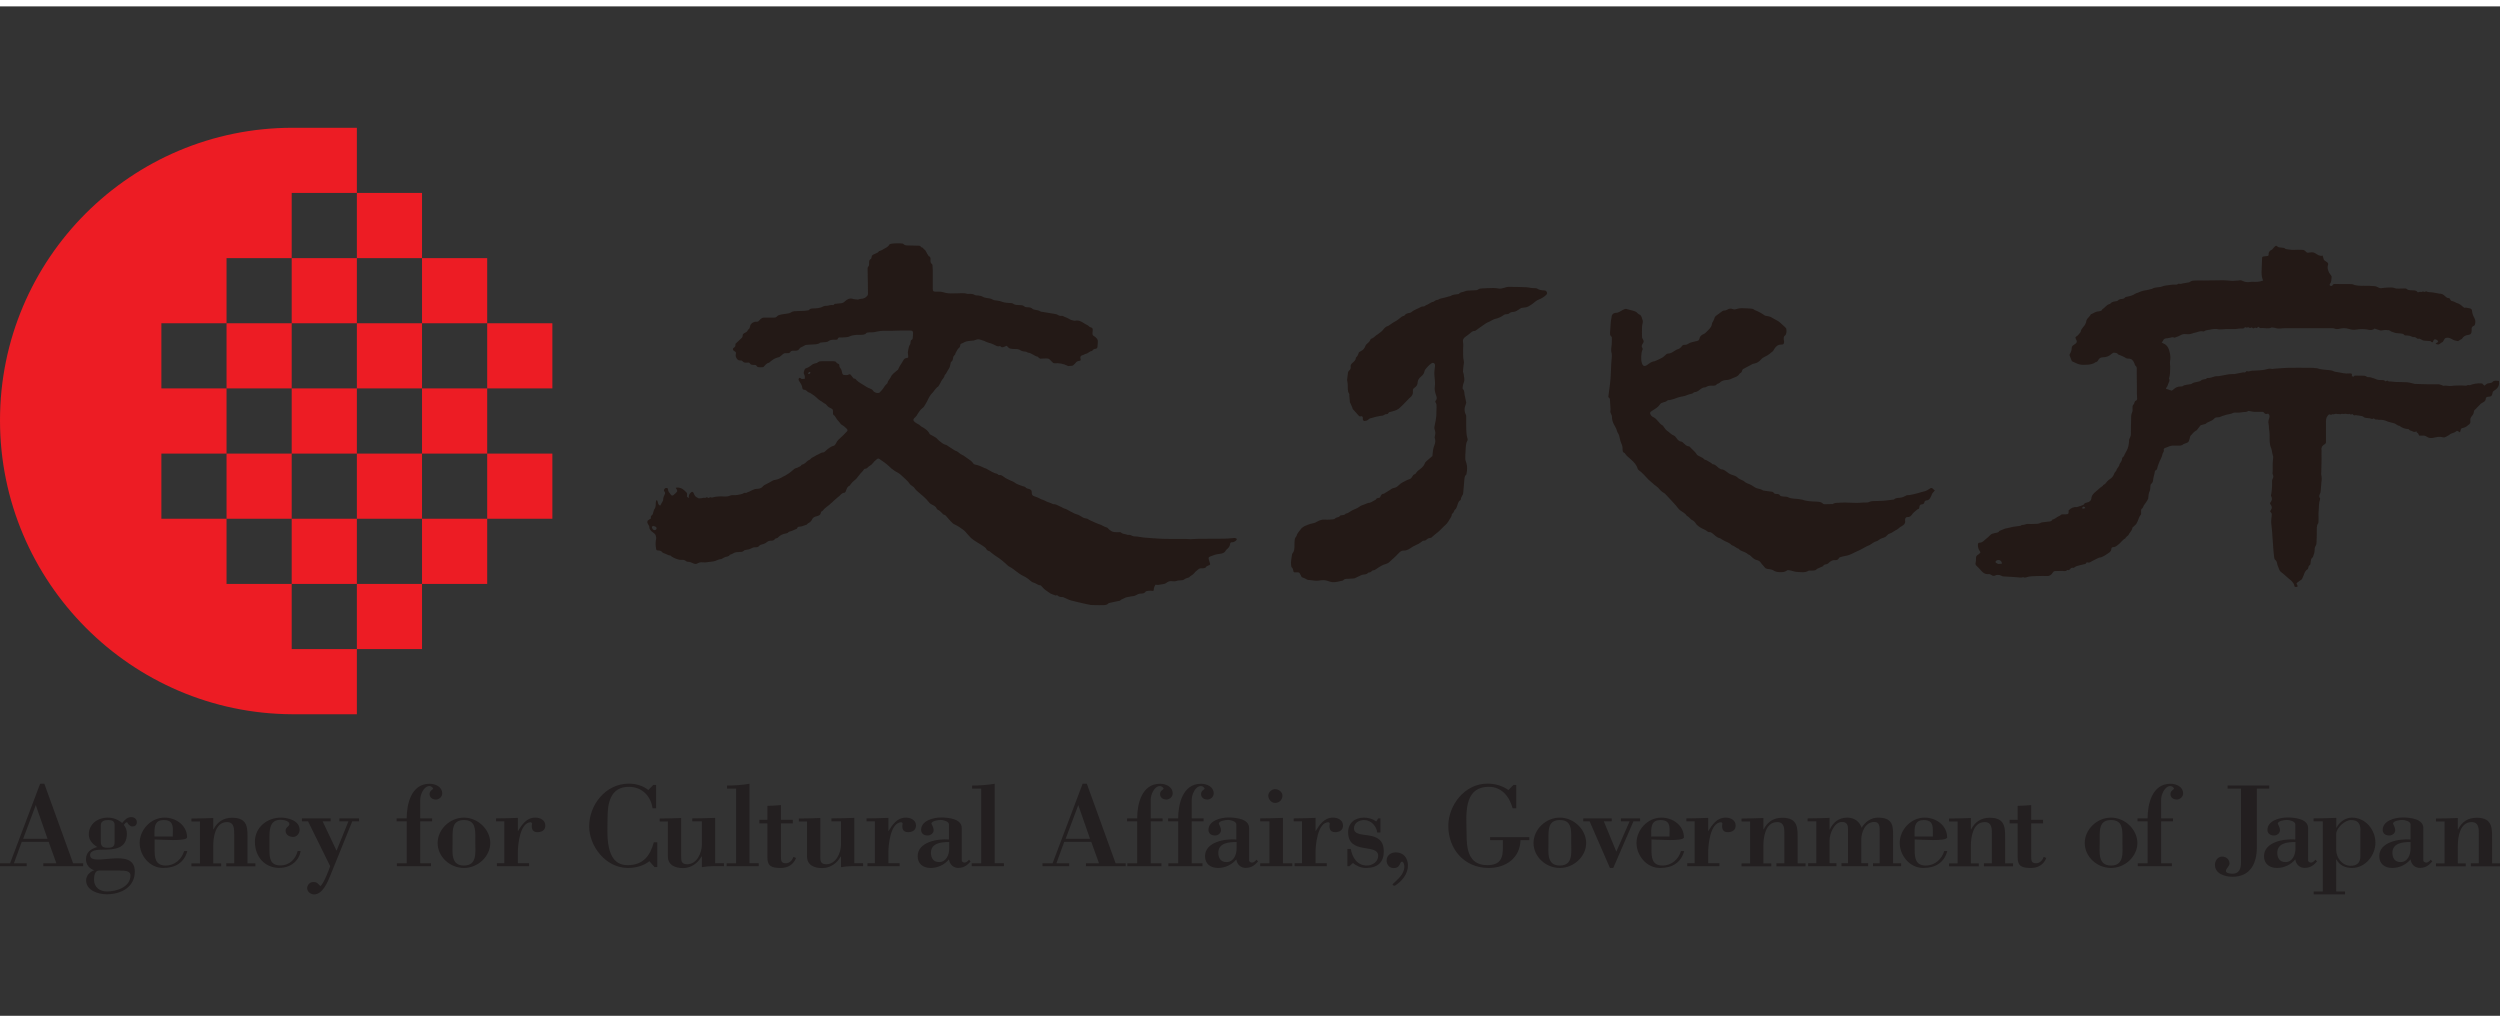 <?xml version="1.0" encoding="UTF-8"?><svg id="_シンボルマーク" xmlns="http://www.w3.org/2000/svg" viewBox="0 0 195.66 80"><rect x="0" y="0" width="195.66" height="80" fill="#333333" stroke="none"/><defs><style>.cls-1{fill:#231f20;}.cls-2{fill:none;stroke:#fff;stroke-miterlimit:10;}.cls-3{fill:#ed1c24;}.cls-4{fill:#231916;}</style></defs><path class="cls-3" d="M22.83,45.7h5.1v-5.1h5.1v5.1h5.1v-5.1h-5.1v-5.1h-5.1v5.1h-5.1v5.1h-5.1v-5.1h5.1v-5.1h5.1v-5.1h5.1v-5.1h5.1v5.1h-5.1v5.1h5.1v5.1h5.1v-5.1h-5.1v-5.1h5.1v-5.1h-5.1v-5.1h-5.1v5.1h-5.1v5.1h-5.1v-5.1h-5.1v5.1h5.1v5.1h-5.1v5.1h-5.1v-5.1h5.1v-5.1h-5.1v-5.1h5.1v-5.1h5.1v5.1h5.1v-5.1h-5.1v-5.1h5.1v5.1h5.1v-5.1h-5.1v-5.1h-5.03C10.25,10,0,20.25,0,32.9s10.28,22.96,22.9,23h5.03v-5.1h5.1v-5.1h-5.1v5.1h-5.1"/><path class="cls-4" d="M94.64,44.23c-.12.05-.23.08-.29.19-.03.04-.13.05-.2.06-.06,0-.12-.01-.18,0-.06,0-.12.03-.16.06-.12.1-.26.2-.35.32-.1.14-.26.18-.37.3-.02.03-.06.05-.09.05-.13.03-.25.08-.35.16-.06.04-.16.04-.24.05-.1.01-.21,0-.3.04-.11.04-.22.05-.34.03-.19-.04-.35.02-.49.13-.09.07-.18.09-.28.1-.13.02-.26.05-.39.06-.06,0-.12-.01-.18-.02-.06.11-.13.23-.13.38,0,.1-.04.12-.14.1-.1-.02-.46,0-.5.06-.1.16-.24.15-.4.16-.11,0-.24.05-.33.11-.15.11-.32.08-.48.12-.17.04-.34.05-.49.14-.09.06-.21.07-.29.17-.02.03-.1.03-.15.04-.23.05-.47.1-.7.15-.03,0-.06.02-.08.04-.08.1-.21.12-.33.13-.23.01-.47,0-.7,0-.11,0-.22,0-.33-.01-.13-.02-.27-.05-.4-.08-.38-.09-.76-.17-1.14-.27-.19-.05-.37-.15-.56-.23-.03-.01-.07-.04-.1-.04-.16,0-.31-.01-.43-.14-.01-.01-.05,0-.07,0-.02,0-.04.02-.05.02-.13-.05-.27-.09-.4-.15-.14-.08-.26-.19-.39-.27-.12-.08-.21-.19-.31-.29-.03-.03-.07-.09-.1-.09-.22,0-.36-.18-.56-.22-.09-.02-.17-.09-.24-.15-.17-.16-.35-.27-.56-.37-.17-.08-.33-.2-.48-.31-.2-.15-.39-.31-.61-.42-.1-.05-.18-.15-.27-.23-.15-.13-.3-.26-.46-.38-.12-.09-.25-.16-.37-.25-.12-.08-.23-.17-.34-.26-.04-.03-.08-.08-.13-.09-.11-.02-.17-.08-.22-.17-.05-.09-.15-.15-.23-.21-.17-.12-.36-.23-.54-.34-.15-.09-.29-.19-.42-.3-.09-.08-.16-.18-.25-.27-.11-.12-.21-.26-.34-.36-.23-.17-.46-.33-.73-.45-.11-.05-.19-.15-.28-.24-.09-.09-.17-.18-.25-.28-.08-.1-.15-.21-.3-.24-.03,0-.06-.04-.08-.07-.12-.11-.22-.24-.38-.31-.04-.02-.07-.05-.08-.09-.06-.14-.19-.22-.32-.28-.13-.06-.24-.14-.32-.25-.22-.29-.52-.51-.79-.75-.11-.1-.23-.19-.31-.33-.05-.08-.16-.13-.24-.2-.03-.03-.08-.04-.1-.08-.19-.3-.48-.5-.72-.74-.18-.18-.44-.25-.63-.42-.03-.03-.07-.04-.1-.07-.14-.13-.27-.26-.42-.38-.18-.14-.37-.26-.55-.39-.05-.03-.1-.03-.15,0-.16.12-.3.26-.42.42-.03.04-.07.06-.11.09-.05.04-.11.07-.16.11-.08.07-.14.17-.28.16-.03,0-.08.04-.09.07-.06.11-.16.19-.24.28-.08.09-.15.19-.23.29-.06.08-.12.16-.2.22-.16.12-.3.27-.41.43,0,.01-.01.02-.02.03-.21.08-.24.28-.31.45-.03.06-.06.1-.13.11-.18.01-.26.16-.37.25-.05.04-.11.08-.16.13-.08.06-.15.13-.23.2-.07.06-.13.12-.19.18-.01.01-.03.02-.04.03-.2.22-.48.34-.65.58-.02.03-.05.05-.08.06-.06.03-.09.07-.1.14-.02.15-.14.21-.27.25-.07.02-.14.03-.2.06-.09.04-.17.1-.21.2-.03.08-.09.15-.16.21-.08.06-.19.1-.25.19-.01.02-.05.02-.08.03-.1.04-.2.08-.3.11-.06.02-.13.02-.2.03-.08,0-.15.02-.17.1-.03.1-.14.09-.2.13-.11.06-.23.1-.35.14-.04.02-.11.02-.13.05-.08.1-.19.11-.3.13-.17.04-.34.11-.47.24-.05.06-.1.11-.19.12-.05,0-.1.04-.13.08-.07.09-.17.11-.27.11-.15-.01-.26.03-.37.13-.1.09-.25.13-.39.17-.07.02-.13.03-.18.1-.06.08-.15.12-.27.11-.13-.01-.25.03-.38.1-.12.07-.27.09-.41.11-.08.01-.13.03-.18.09-.03.03-.09.06-.14.06-.09.01-.19.02-.29.02-.14,0-.27.03-.39.11-.05.03-.1.05-.15.07-.03.01-.09.02-.1.04-.07.14-.22.12-.34.16-.09.03-.17.09-.25.13-.03.01-.05.04-.08.04-.22,0-.4.15-.61.18-.21.03-.43.05-.65.08-.06,0-.12,0-.18-.01-.14-.01-.27,0-.38.07-.14.09-.27.06-.39,0-.13-.07-.25-.11-.39-.11-.04,0-.1-.02-.13-.04-.12-.12-.26-.12-.43-.11-.13,0-.27-.06-.4-.1-.06-.02-.11-.04-.16-.07-.06-.03-.11-.06-.17-.1-.03-.02-.05-.07-.08-.07-.19-.01-.33-.13-.5-.18-.03,0-.08-.02-.1-.04-.09-.13-.22-.18-.38-.18-.09,0-.13-.04-.14-.12-.05-.27-.06-.53,0-.8.02-.09-.01-.18-.04-.27-.03-.09-.1-.14-.18-.2-.15-.11-.31-.23-.31-.44,0-.07-.04-.13-.08-.19-.09-.15-.09-.15-.06-.3.09-.07.17-.13.27-.19-.04-.1-.01-.19.08-.26.1-.07.07-.19.12-.29.02-.04.02-.09.04-.13.11-.13.13-.28.13-.44,0-.07,0-.14.02-.21,0-.04.04-.07.06-.11.14.13.04.37.27.44.06-.1.12-.2.17-.3.03-.06.07-.12.06-.18,0-.15.07-.27.12-.39.04-.08.05-.16-.02-.23-.06-.06-.04-.13,0-.19.03-.07.09-.09.16-.09.08,0,.12.05.12.11,0,.17.13.28.22.41.06.09.14.1.23.02.08-.07.16-.14.23-.22.06-.06.05-.13,0-.21-.02-.03-.05-.06-.07-.1,0,0,0-.01.01-.03.25-.04.48.03.66.21.03.03.06.07.1.1.1.07.13.15.11.27-.03.12,0,.16.16.22-.07-.18.02-.31.14-.42.1-.09.15-.08.21.03.03.05.05.11.07.16.06.13.18.19.3.25.07.03.19,0,.28,0,.08-.02.16-.05.25-.02.04,0,.08-.04.14-.06.04.02.08.04.14.07.06-.04.13-.1.22-.04.01,0,.04,0,.05,0,.33-.1.67-.1,1.01-.08.12,0,.26-.01.37-.06.11-.05.22-.06.33-.05.08,0,.17.01.25-.01.18-.05.38-.04.55-.16.04-.02.1,0,.18,0,0,0,.02-.04.04-.04.27-.06.48-.28.78-.28.18,0,.37-.05.49-.22.02-.02.04-.04.07-.06.14-.07.28-.14.42-.22.05-.03.09-.06.14-.08.08-.04.16-.1.24-.11.27-.03.49-.15.71-.28.06-.03.12-.05.18-.09.07-.04.14-.09.21-.13.18-.11.32-.26.48-.38.06-.05.16-.05.23-.09.12-.07.26-.09.33-.22,0,0,.02-.02.03-.02.21-.03.31-.2.46-.31.03-.02.06-.04.09-.05.03-.01.06-.02.08-.04.08-.1.19-.17.31-.22.08-.04.16-.11.24-.14.17-.05.29-.19.48-.19.05,0,.11-.04.14-.08.1-.11.22-.19.34-.28.1-.06.18-.12.3-.15.09-.02.14-.07.19-.16.08-.14.15-.28.29-.39.21-.18.4-.38.59-.58.07-.07.06-.15-.03-.23-.1-.09-.2-.2-.32-.26-.15-.07-.2-.21-.3-.31-.09-.08-.15-.18-.21-.28-.05-.08-.09-.16-.18-.21-.04-.02-.05-.1-.05-.16,0-.05,0-.1,0-.16,0-.09-.04-.15-.13-.19-.15-.06-.28-.15-.38-.28-.05-.07-.14-.11-.21-.15-.12-.08-.25-.16-.37-.25-.06-.04-.12-.1-.17-.15-.07-.06-.13-.12-.2-.17-.15-.09-.28-.22-.46-.27-.03,0-.06-.03-.07-.05-.08-.08-.16-.14-.28-.15-.09,0-.12-.08-.13-.15-.02-.21-.15-.38-.26-.55-.02-.03-.03-.08-.03-.11.01-.12.1-.16.18-.07.09.1.19,0,.29.04.04-.13.02-.25-.03-.35-.09-.16,0-.29.05-.42.02-.06.15-.08.23-.12.07-.04.14-.07.19-.12.12-.1.24-.18.39-.21.07-.01.15-.03.2-.08.1-.08.21-.09.32-.09.26,0,.52,0,.78,0,.08,0,.17,0,.25.02.03,0,.07.03.09.05.03.07.09.11.16.13.07.02.09.07.09.14,0,.09.04.17.1.23.04.04.06.11.08.17.02.07.03.15.05.22.03.08.08.12.18.12.11,0,.22.04.33-.04.05-.04.13-.01.17.05.06.08.12.15.18.23.01.02.04.04.06.04.12-.01.15.09.22.15.07.07.16.12.24.18.17.11.33.21.5.31.1.06.2.11.31.15.09.03.16.07.21.15.1.15.32.22.45.18.03,0,.06-.02.08-.04.09-.09.18-.18.25-.28.1-.14.18-.3.33-.41.01-.01.03-.03.03-.04.02-.19.18-.3.25-.46.1-.23.31-.37.5-.53.02-.02.06-.03.07-.05.1-.27.29-.5.43-.76.06-.1.13-.14.24-.16.13-.02.13-.02.13-.16,0-.09-.03-.17-.03-.26,0-.07.02-.14.03-.2.03-.15.05-.31.15-.45.03-.04.03-.11.03-.17.01-.08.02-.16.11-.2.03-.01.06-.06.06-.1.01-.14.03-.28.03-.42,0-.14-.07-.19-.22-.19-.25,0-.5,0-.74,0-.23,0-.47.01-.71.02-.24,0-.47,0-.71,0-.13,0-.26.03-.39.05-.17.03-.32.08-.5.07-.1,0-.19,0-.29.02-.04,0-.08.01-.1.04-.13.15-.31.13-.48.14-.1,0-.19-.01-.29,0-.18.02-.36.03-.54.12-.15.08-.35.06-.53.08-.07,0-.15,0-.22,0-.08,0-.14.01-.17.1-.02.07-.08.08-.15.08-.07,0-.13,0-.2,0-.13,0-.26.02-.36.1-.09.07-.18.08-.29.09-.11,0-.22.02-.32.03-.02,0-.04,0-.05.01-.22.17-.49.12-.74.15-.11.01-.23.01-.34.02-.03,0-.06,0-.09.02-.14.07-.29.15-.42.22-.02.01-.03.05-.04.07-.07.09-.16.15-.29.15-.08,0-.16,0-.23,0-.08,0-.15.03-.2.1-.04.08-.12.09-.2.09-.05,0-.11.01-.16,0-.19-.01-.27.15-.4.23-.04.03-.07.07-.12.08-.2.05-.39.12-.55.25-.04.04-.09.07-.14.11-.03.02-.05.06-.08.07-.2.04-.3.18-.42.32-.02.02-.05.04-.08.04-.11,0-.22.01-.33,0-.04,0-.1-.03-.12-.06-.06-.11-.15-.13-.26-.12-.12,0-.23,0-.3-.12-.05-.08-.15-.07-.23-.06-.14.02-.26,0-.36-.12-.03-.04-.12-.06-.18-.05-.13,0-.19-.05-.26-.15-.08-.12-.1-.23-.07-.36.03-.12,0-.15-.12-.22-.12-.06-.15-.19-.04-.26.12-.07.14-.17.13-.28,0-.02,0-.03,0-.03.18-.17.35-.32.51-.48.03-.03.05-.09.05-.14,0-.1.04-.16.14-.22.11-.06.25-.11.27-.26.17-.07.15-.23.2-.36.07-.17.29-.29.48-.27.08,0,.13,0,.18-.07.07-.09.16-.16.25-.22.04-.03.11-.03.17-.03.25,0,.5,0,.74,0,.12,0,.21-.02.28-.12.03-.04.11-.07.17-.09.09-.03.19-.04.28-.06.1-.02.19-.03.29-.04.13-.01.26-.04.37-.12.06-.04.14-.06.22-.07.25-.02.49-.02.74-.03.13,0,.26-.03.39-.05.01,0,.02,0,.03-.02.08-.12.2-.11.32-.12.27-.01.54-.01.79-.16.09-.05.21-.04.32-.05.14-.01.27-.09.43-.05.02,0,.07-.01.08-.03.05-.09.13-.07.21-.08.1-.01.19-.02.29-.03.14,0,.25-.04.36-.15.18-.16.4-.3.67-.18.03.01.06,0,.09.01.09.01.17.02.27.03.07-.02.15-.06.23-.06.21,0,.37-.09.5-.24.03-.04.05-.11.05-.16,0-.29,0-.58-.01-.87,0-.37-.02-.75-.02-1.12,0-.04.02-.1.05-.13.08-.08.07-.16.07-.26,0-.12-.02-.26.13-.34.04-.02.06-.11.07-.17.01-.09.06-.14.14-.18.14-.08.32-.1.43-.25.01-.02.04-.03.06-.03.15-.04.27-.13.4-.2.14-.07.27-.15.35-.29.02-.04.09-.06.14-.07.29-.04.58-.05.87-.02.04,0,.09.02.11.05.09.09.2.1.32.1.28,0,.56.01.83.02.08,0,.16,0,.2.09.01.02.04.04.05.04.12,0,.14.11.21.16.17.11.18.31.3.44.02.03.03.07.06.09.16.06.14.2.13.31,0,.12,0,.23.12.31.03.02.04.07.04.11.01.12.02.24.02.37,0,.48,0,.96,0,1.43,0,.2.04.25.25.25.09,0,.18,0,.27,0,.18-.01.34.06.51.1.27.06.55.02.83.03.29,0,.58-.05.86.04.04.01.08,0,.13,0,.14,0,.27-.01.4.07.09.06.22.05.33.06.13.01.24.04.36.11.08.05.18.06.27.08.17.02.33.04.49.13.08.05.19.06.3.07.16.02.31.05.46.11.08.03.17.05.26.06.13.02.27.02.4.03.05,0,.12.01.15.04.15.12.34.11.52.12.14,0,.27,0,.39.11.06.05.17.06.26.06.14,0,.27.02.38.13.03.03.09.05.15.06.15.03.31.04.45.13.06.04.15.04.23.05.16.03.32.05.48.08.16.03.32.05.48.08.06.01.12.03.17.06.09.07.19.09.31.08.02,0,.05,0,.07,0,.16.1.36.14.51.24.12.08.25.11.38.14.03,0,.06.01.09,0,.29-.06.51.07.73.22.13.09.3.13.4.26.02.02.06.03.1.04.12.04.15.08.15.2,0,.09-.02.19-.02.28,0,.09.02.15.11.2.1.06.18.13.25.22.04.05.06.14.06.21,0,.14-.02.28-.03.42,0,.09-.06.13-.15.15-.11.02-.21.05-.26.16,0,0,0,.01,0,.01-.2,0-.31.19-.49.22-.04,0-.08.04-.13.05-.04.02-.09.05-.14.06-.14.03-.19.12-.16.26.04.15.03.17-.13.19-.1.02-.18.05-.24.14-.05.07-.12.13-.19.19-.03.03-.07.05-.11.05-.08.01-.17.02-.25.02-.03,0-.06,0-.09-.02-.32-.17-.67-.22-1.02-.2-.07,0-.11-.02-.16-.07-.35-.35-.22-.3-.73-.3-.05,0-.11,0-.16.01-.08.01-.14-.02-.19-.07-.02-.03-.04-.07-.07-.08-.28-.05-.48-.3-.78-.32-.11-.1-.26-.07-.39-.11-.06-.02-.13-.03-.18-.07-.12-.09-.25-.1-.39-.1-.14,0-.29-.01-.43-.04-.06-.01-.11-.07-.16-.11-.04-.04-.08-.08-.11-.11-.09.04-.16.08-.23.1-.08.03-.16.04-.23-.04-.02-.02-.07-.04-.1-.03-.17.06-.29-.05-.42-.11-.14-.07-.28-.12-.42-.15-.08-.02-.15-.06-.23-.09-.05-.02-.11-.05-.16-.07-.1-.03-.2-.06-.29-.09-.12-.04-.22-.03-.33.02-.05.02-.1.04-.15.05-.2.03-.41.02-.61.08-.14.04-.26.14-.41.18-.03,0-.04.08-.05.12-.01.09-.04.17-.12.22-.03.02-.05.06-.08.09-.04.06-.08.13-.11.19-.02.04-.05.08-.06.12-.01.08-.04.13-.1.17-.04.03-.07.09-.08.15-.03.13-.02.27-.16.35-.03.02-.03.07-.04.11-.04.14-.05.31-.14.43-.12.16-.18.36-.32.5,0,0-.01,0-.01.01-.02.18-.17.29-.25.44-.07.15-.15.29-.24.43-.02.03-.06.04-.09.06-.06.07-.13.13-.19.21-.05.06-.09.14-.15.2-.21.19-.32.42-.44.67-.07.14-.16.29-.25.43-.05.09-.16.14-.23.22-.08.09-.17.19-.22.29-.08.15-.18.29-.31.4-.09.08-.1.17-.02.26.06.06.14.11.21.16.1.06.2.09.28.18.08.08.19.12.28.18.18.12.35.25.44.45.01.03.03.05.06.06.14.08.3.15.43.24.09.06.15.16.24.23.17.12.31.29.54.33.06.01.11.06.17.1.16.1.32.2.48.31.03.02.05.04.08.05.18.03.28.17.42.26.08.05.18.09.26.14.04.02.08.05.11.08.06.04.11.08.17.12.17.11.34.22.46.4.02.04.07.07.11.08.28.05.53.16.77.28.04.02.08.03.12.04.08.04.17.09.25.14.14.08.28.16.43.22.1.04.22.03.28.13.01.01.04.02.07.02.15-.02.26.06.36.14.16.13.35.2.53.29.11.05.23.09.32.16.18.14.4.19.6.27.04.02.09.02.14.04.04.01.08.03.1.05.06.08.15.11.25.13.2.05.25.12.25.32,0,.14.04.2.17.25.15.06.31.1.44.18.14.09.31.11.44.19.19.11.4.14.58.24.02,0,.03.02.05.02.2-.02.35.1.52.17.1.04.19.1.28.14.01,0,.02.02.03.02.22.03.38.19.58.27.03.01.07.03.1.05.09.06.18.1.29.13.11.03.22.07.32.14.13.09.28.18.45.2.05,0,.1.01.14.04.12.09.26.14.39.2.21.11.44.19.66.27.05.02.1.06.15.08.07.03.14.07.21.09.09.02.15.05.2.13.04.06.12.1.19.15.19.14.41.11.63.11.05,0,.12-.01.14.01.14.15.34.12.51.19.02,0,.04.02.05.02.13-.03.23.01.34.07.1.05.25.04.37.05.18.02.35.06.53.08.49.04.98.08,1.47.1.38.02.77,0,1.16.01.24,0,.47,0,.7,0,.1,0,.2.02.31.02.22,0,.43-.03.65-.03.66,0,1.32,0,1.97-.01.26,0,.53-.03.79-.05.02,0,.05-.01.07,0,.06.02.14,0,.16.09.01.07-.05.09-.09.13-.09.07-.17.12-.29.11-.09,0-.13.05-.14.13-.02.19-.12.32-.27.43-.02.02-.04.04-.06.07-.1.21-.3.26-.5.28-.26.02-.5.11-.74.21-.11.04-.13.1-.1.21.02.09.06.18.08.27.01.04.02.08.03.13ZM51.12,41.17s-.07.02-.09.04c-.02.03,0,.08,0,.11.02.05.05.09.09.13.06.06.19.05.24-.02s.03-.17-.06-.21c-.05-.03-.11-.04-.19-.06ZM63.24,29.27c.12.02.16-.03.18-.09,0-.02,0-.06-.03-.07-.02-.01-.07,0-.08.01-.03.04-.04.09-.07.15Z"/><path class="cls-4" d="M125.86,31.17c.03-.24.06-.47.09-.7.04-.3.08-.59.1-.89.03-.37.03-.74.05-1.1.01-.2.04-.41.05-.61,0-.06,0-.13-.01-.19-.06-.19-.05-.37-.02-.57.04-.22.02-.46.03-.69,0-.03-.02-.06-.04-.08-.12-.09-.1-.21-.1-.33.02-.28.04-.57.06-.85,0-.06.02-.12.03-.18,0-.05.03-.1.03-.16,0-.2.14-.33.35-.34.12,0,.21-.04.31-.1.11-.08.24-.13.36-.19.04-.02.1-.02.14-.01.17.04.33.08.49.13.15.04.3.09.4.22.02.02.05.05.07.06.14.04.2.14.24.26.05.14.11.28.07.44-.03.11-.05.23-.05.34,0,.24-.01.48,0,.72,0,.08.04.17.08.23.07.1.06.18,0,.27-.02.04-.05.08-.07.13-.04.07-.05.15,0,.22.05.07.05.14.01.22-.03.08-.05.16-.06.24-.02.17-.03.33-.02.5,0,.09.03.19.06.28.07.22.2.26.39.13.1-.07.2-.15.31-.21.07-.04.15-.06.22-.08.01,0,.03,0,.04,0,.21-.09.42-.17.61-.28.13-.07.22-.19.34-.28.04-.03.09-.05.14-.05.22,0,.38-.14.55-.24.05-.03.09-.07.14-.08.17-.03.29-.14.39-.27.05-.07.1-.09.19-.09.09,0,.18-.01.25-.06.2-.14.44-.17.67-.23.04,0,.07-.02.11-.03.08-.02.12-.07.14-.15.03-.19.16-.31.34-.38.06-.02.11-.06.15-.1.08-.07.15-.15.23-.23.13-.14.25-.28.27-.48,0-.06.05-.12.08-.18.04-.08.09-.16.11-.25.02-.09.06-.14.13-.19.16-.11.31-.23.46-.34.04-.03.09-.06.13-.06.1,0,.18-.02.27-.07.14-.09.29-.11.44-.05.11.04.2.03.31-.01.12-.04.26-.06.39-.06.23,0,.46.02.7.03.1,0,.2.02.28.09.03.02.06.04.1.05.25.1.49.23.71.39.05.04.13.04.19.05.13.02.25.05.37.12.16.1.33.18.5.28.1.06.18.14.27.22.1.08.18.18.28.26.06.05.1.1.1.18,0,.08.02.17,0,.25-.02.07-.04.17-.1.21-.14.1-.11.23-.1.36,0,.05.03.1.02.14-.01.18-.05.22-.24.22-.28,0-.43.18-.56.39-.02.04-.04.09-.07.12-.2.16-.39.33-.62.43-.12.05-.23.12-.32.23-.14.16-.32.28-.55.32-.03,0-.06,0-.09.02-.25.13-.5.26-.75.4-.04.02-.08.08-.09.13-.01.1-.06.15-.15.2-.02,0-.04.03-.05.05-.1.17-.27.24-.45.3-.09.03-.18.09-.27.12-.09.03-.19.06-.29.06-.21.01-.4.06-.55.22-.03.03-.07.04-.11.06-.03.02-.08.02-.1.04-.08.14-.21.12-.33.12-.18,0-.36,0-.52.11-.04.03-.1.03-.14.03-.11.01-.18.06-.27.12-.14.1-.27.24-.47.25-.03,0-.07.01-.09.03-.1.12-.25.1-.37.15-.21.09-.42.15-.64.18-.08.01-.17.05-.25.07-.1.03-.2.08-.3.11-.11.03-.21.06-.32.08-.01,0-.03,0-.04,0-.05.01-.11,0-.14.04-.16.17-.44.09-.58.3-.14.23-.39.36-.61.5-.03.02-.06.04-.09.06-.07.05-.08.12-.05.19.04.1.11.19.22.24.17.07.28.2.39.33.1.11.18.24.33.31.06.03.09.11.14.17.07.09.14.2.23.26.19.12.32.3.54.38.07.03.13.11.18.17.1.14.19.28.4.3.05,0,.1.06.15.1.13.11.23.26.43.27.03,0,.06.02.08.04.18.21.41.36.55.6.02.04.07.07.11.09.11.06.22.11.33.17.04.02.07.05.1.08.02.02.04.05.07.06.18.03.31.16.46.23.04.02.07.05.1.07.02.02.04.06.06.06.26.01.38.26.58.35.03.02.06.05.1.05.24,0,.39.18.57.3.08.05.16.1.24.12.19.06.37.11.51.26.03.04.09.06.14.09.13.07.28.11.37.2.11.1.24.14.37.19.14.06.28.14.4.23.14.1.3.12.45.16.06.01.11.04.16.07.03.01.05.03.08.04.22.03.43.07.65.09.07,0,.12.02.16.08.05.08.13.1.23.1.11,0,.21.01.28.12.02.04.08.06.13.06.08.02.16.02.24.03.07,0,.16,0,.22.03.32.18.7.1,1.04.19.03,0,.06,0,.09.01.36.14.75.14,1.13.16.19.01.37.02.52.17.04.04.13.03.19.03.17,0,.34,0,.5-.01.02,0,.04,0,.06,0,.19-.14.42-.08.63-.11.2-.02.4-.01.6,0,.39.02.78.03,1.16-.01.05,0,.11,0,.17,0,.11,0,.22,0,.33-.06.06-.03.13-.04.2-.05.29-.01.59-.01.88-.03.26-.02.52-.06.78-.09.02,0,.04,0,.05-.01.16-.17.37-.1.56-.15.09-.02.19-.05.27-.1.09-.06.18-.1.3-.09.04,0,.08,0,.11-.01.21-.05.43-.08.64-.15.18-.06.36-.1.54-.15.14-.04.27-.13.39-.21.08-.05.14-.06.21.01.04.05.1.09.17.15-.05.05-.09.09-.12.13-.04.05-.09.1-.11.16-.02.09-.07.15-.1.23-.07.15-.16.25-.34.26-.07,0-.14.06-.15.14-.02.1-.08.15-.18.16-.14.01-.21.08-.21.22,0,.08-.03.15-.13.17-.05.01-.09.06-.13.1-.05.04-.1.07-.14.11-.04.04-.08.07-.11.11-.11.15-.2.3-.43.29-.09,0-.15.05-.17.14,0,.03-.02.07-.01.11.06.27-.13.39-.33.5-.03.02-.06.04-.09.06-.07.06-.14.13-.22.17-.2.09-.35.24-.56.31-.1.03-.19.1-.25.18-.06.08-.14.11-.23.14-.15.04-.28.1-.4.2-.04.03-.08.06-.13.07-.19.05-.34.16-.5.27-.08.06-.19.08-.28.13-.25.13-.49.28-.75.39-.29.12-.56.31-.89.36-.14.02-.28.06-.42.1-.05.01-.11.04-.12.07-.06.15-.2.18-.32.17-.23-.02-.37.11-.51.24-.04.03-.08.06-.12.07-.11.03-.24.02-.29.15,0,0-.02.01-.03.02-.14.06-.28.13-.42.19-.01,0-.03,0-.03.01-.13.17-.32.13-.5.14-.06,0-.13-.01-.17.01-.29.18-.6.1-.91.09-.21-.01-.39-.1-.59-.13-.06-.01-.15-.02-.19.02-.15.13-.34.13-.51.13-.19,0-.38-.02-.55-.14-.12-.08-.3-.09-.45-.11-.1-.02-.17-.04-.23-.13-.09-.13-.22-.22-.3-.36-.08-.14-.24-.19-.39-.23-.08-.02-.12-.07-.19-.11-.15-.09-.23-.27-.42-.31-.16-.17-.39-.21-.58-.31-.04-.02-.08-.06-.12-.09-.01-.01-.02-.04-.03-.04-.17-.04-.28-.17-.44-.24-.05-.02-.1-.03-.13-.06-.16-.18-.39-.23-.59-.34-.08-.04-.15-.09-.22-.13-.03-.02-.06-.05-.1-.06-.27-.05-.42-.27-.62-.41-.05-.03-.11-.07-.16-.06-.11.01-.18-.04-.25-.1-.05-.04-.1-.07-.15-.09-.24-.11-.48-.23-.66-.43-.03-.04-.05-.08-.08-.12-.06-.07-.12-.15-.2-.18-.1-.04-.17-.1-.23-.18-.04-.05-.1-.09-.15-.13-.02-.02-.06-.03-.08-.05-.12-.19-.33-.29-.51-.42-.14-.1-.23-.25-.34-.38-.09-.1-.18-.2-.27-.3-.19-.2-.37-.4-.56-.6-.05-.05-.11-.1-.18-.13-.15-.09-.26-.22-.37-.35-.08-.09-.2-.16-.3-.24-.16-.14-.32-.28-.48-.42-.24-.24-.45-.52-.74-.72-.05-.03-.09-.09-.11-.15-.08-.29-.28-.48-.49-.68-.16-.16-.37-.28-.49-.49,0-.01-.01-.02-.02-.03-.18-.06-.17-.2-.17-.34,0-.15-.03-.28-.1-.42-.09-.19-.11-.41-.17-.61-.02-.08-.07-.15-.11-.23-.01-.03-.04-.05-.04-.08-.05-.22-.18-.41-.28-.61-.09-.18-.13-.36-.13-.55,0-.08-.04-.17-.08-.25-.04-.07-.06-.14-.04-.22.01-.03.01-.07.01-.11-.02-.26-.03-.53-.05-.79,0-.06-.07-.12-.1-.18Z"/><path class="cls-4" d="M112.1,35.74c.02-.16.03-.35.06-.54.02-.12.05-.24.1-.35.07-.18.1-.34.04-.53-.03-.07-.01-.17.01-.25.04-.14.03-.26-.01-.39-.03-.08-.05-.17-.04-.25.03-.19.08-.38.11-.57.02-.1.03-.19.04-.29.01-.25.02-.5.02-.75,0-.11,0-.23-.08-.33-.02-.03-.03-.1,0-.12.16-.16.08-.34.02-.5-.06-.19-.1-.37-.08-.57.05-.29,0-.57-.02-.85-.03-.27,0-.53.04-.8,0-.05,0-.11-.02-.16-.05-.1-.17-.12-.26-.05-.19.13-.35.3-.49.49-.04.05-.05.12-.07.19-.04.14-.12.24-.24.34-.14.12-.27.26-.28.47,0,.17-.09.32-.25.42-.09.05-.13.14-.12.25.03.22-.06.39-.23.52-.07.05-.12.12-.18.18-.14.15-.28.29-.42.43-.09.09-.18.17-.27.25-.2.15-.44.2-.67.26-.03,0-.05,0-.07.01-.08.04-.09.17-.21.16-.1,0-.17.04-.25.09-.06.04-.17.04-.25.05-.08.02-.17.03-.25.05-.04,0-.08.02-.13.03,0,0-.01,0-.02,0-.1.03-.2.07-.31.09-.11.02-.19.07-.27.15-.06.05-.17.07-.26.08-.08,0-.13-.08-.13-.16,0-.04,0-.07,0-.11-.02-.07-.06-.13-.15-.1-.08.03-.13,0-.18-.06-.15-.17-.3-.33-.45-.5-.03-.03-.02-.08-.04-.12-.04-.11-.09-.21-.14-.32-.01-.03-.04-.06-.05-.1-.02-.19-.04-.37-.05-.56,0-.03.02-.07,0-.09-.16-.22-.1-.47-.12-.71,0-.1-.02-.2-.04-.31,0-.03-.02-.06-.01-.09.02-.16.04-.32.06-.49,0-.1.04-.17.11-.24.08-.07.12-.15.11-.26-.02-.13.02-.23.14-.33.11-.1.26-.2.26-.38,0-.02.01-.04.03-.05.11-.1.16-.22.2-.36.02-.05.09-.09.15-.12.18-.09.31-.22.37-.41.02-.05.06-.11.1-.15.12-.1.25-.2.3-.36,0-.02.04-.05.06-.06.16-.04.25-.17.38-.26.07-.04.13-.09.2-.14.11-.08.23-.16.32-.27.11-.15.24-.29.44-.34.02,0,.04-.03.06-.04.18-.13.37-.26.57-.36.08-.04.15-.11.22-.16.11-.09.21-.19.36-.22.02,0,.04-.02.05-.03.1-.14.24-.18.4-.2.04,0,.09-.02.12-.05.23-.2.54-.28.8-.43.03-.02.06-.02.09-.02.1,0,.18-.02.25-.09.03-.03.09-.04.14-.06.08-.04.15-.09.22-.13.04-.02.08-.05.12-.06.11-.02.2-.06.28-.13.03-.03.09-.04.13-.05.02,0,.04,0,.06,0,.16-.12.36-.13.55-.18.1-.03.2-.06.31-.09.04-.01.09,0,.13-.03.17-.12.38-.12.57-.15.03,0,.08,0,.09-.02.12-.16.33-.13.49-.21.08-.04.18-.04.27-.05.2-.01.4-.02.6-.03.05,0,.1-.02.14-.05.1-.08.22-.08.34-.09.27-.02.54-.02.81-.03.13,0,.27,0,.39.03.18.05.33,0,.49-.04.12-.04.24-.08.36-.08.46,0,.93.01,1.39.03.13,0,.26.04.39.06.08.01.16,0,.24.01.07,0,.16,0,.22.04.16.11.35.13.54.14.09,0,.16.03.2.11.05.09.04.16-.03.23-.16.16-.35.28-.56.36-.12.05-.22.1-.32.19-.16.14-.34.27-.53.37-.14.07-.31.08-.47.1-.08,0-.13.05-.19.08-.16.09-.29.23-.51.24-.11,0-.24.03-.34.13-.04.04-.13.05-.19.05-.09,0-.17.02-.24.08-.2.14-.42.24-.66.29-.12.03-.24.11-.35.16-.04.02-.07.05-.11.06-.2.07-.37.2-.54.32-.17.12-.35.25-.52.37-.03.02-.06.03-.09.03-.16,0-.26.11-.37.2-.11.09-.22.18-.34.26-.15.1-.22.24-.19.39.05.23,0,.46.01.69.01.27-.02.53.05.8.03.12,0,.25-.02.38-.01.16-.04.31-.04.47,0,.05.04.11.05.17.02.12.03.23.05.35.03.17-.03.32-.09.48-.03.09-.03.19-.04.29,0,.02,0,.06.02.07.15.13.1.32.14.47.02.06.03.12.04.18.03.13.06.26.08.39,0,.04,0,.08-.02.12-.13.29-.15.57,0,.86.02.03.02.07.02.1,0,.24,0,.49,0,.73,0,.23.01.46.03.69.01.12.05.24.08.37,0,.03.01.07,0,.09-.16.27-.14.57-.16.87-.01.19-.03.39-.02.58,0,.12.06.24.09.36.08.28.06.55,0,.83,0,.01,0,.03,0,.03-.19.17-.15.4-.18.61-.03.27-.04.53-.07.8,0,.08-.02.17-.07.24-.06.1-.11.19-.12.3,0,.03-.01.07-.04.08-.2.12-.19.33-.27.51-.03.07-.05.15-.12.2-.04.03-.06.07-.09.12-.04.08-.06.18-.15.22-.02,0-.03.03-.03.04,0,.18-.13.31-.21.46-.1.19-.25.36-.42.5-.11.1-.2.21-.31.31-.1.1-.21.18-.32.27-.08.07-.16.13-.24.2-.01.01-.03.03-.04.04-.09.11-.24.07-.34.13-.1.06-.17.18-.32.17-.03,0-.07,0-.09.02-.1.07-.19.15-.3.21-.08.05-.18.08-.27.13-.08.04-.15.08-.23.12-.21.15-.42.3-.7.29-.19,0-.3.13-.4.23-.17.17-.34.35-.53.51-.06.04-.1.1-.16.15-.14.14-.33.16-.5.23-.1.04-.19.11-.29.16-.17.08-.29.25-.5.27-.03,0-.07.02-.08.04-.07.08-.15.12-.26.13-.02,0-.04,0-.05.02-.11.14-.28.12-.43.15-.07.01-.13.05-.2.08-.04.02-.09.04-.13.06-.08.04-.15.07-.23.11-.04.02-.08.04-.12.04-.16.01-.32.03-.49.03-.12,0-.24,0-.33.1-.01.02-.04.03-.06.04-.27.05-.53.15-.81.12-.12-.01-.23-.05-.34-.09-.21-.08-.44-.08-.65-.04-.26.05-.49,0-.74-.03-.08-.01-.17,0-.24-.04-.13-.08-.28-.14-.42-.19-.02,0-.03-.05-.04-.08-.05-.08-.08-.17-.14-.25-.02-.03-.07-.04-.12-.05-.05,0-.1,0-.15,0-.19.01-.19.01-.22-.17-.01-.07-.04-.15-.09-.19-.06-.06-.06-.11-.07-.18-.05-.29.04-.57.07-.85,0-.02,0-.05.02-.07.17-.19.17-.42.17-.66,0-.15,0-.29.02-.44,0-.06.04-.13.07-.18.02-.04.07-.08.08-.12.05-.23.24-.38.36-.56.02-.03.06-.06.09-.08.06-.04.11-.09.18-.12.15-.06.29-.13.45-.17.18-.05.35-.06.51-.17.11-.07.25-.12.38-.15.11-.03.23-.01.35-.01.16,0,.31,0,.47-.02.09,0,.17-.02.24-.09.03-.03.09-.05.13-.06.1-.02.18-.04.23-.13.02-.03.1-.05.15-.05.11,0,.2-.02.27-.09.02-.02.04-.04.06-.04.21-.03.34-.19.52-.27.11-.05.21-.09.32-.14.05-.02.1-.06.15-.09.07-.04.14-.1.22-.13.15-.06.31-.12.47-.18.02,0,.03-.02.05-.02.21,0,.35-.14.53-.22.03-.01.07-.04.09-.07.04-.08.11-.09.19-.1.08,0,.13-.04.16-.13.04-.1.1-.2.24-.2.02,0,.04,0,.05-.02.15-.09.3-.19.45-.28.08-.05.17-.13.26-.14.2-.03.33-.13.46-.26.15-.15.35-.23.53-.33.1-.06.22-.08.32-.13.06-.03.11-.08.14-.13.06-.1.1-.21.23-.24.03,0,.05-.04.07-.06.06-.07.11-.16.19-.22.16-.11.31-.24.43-.39.03-.04.06-.09.08-.14.02-.09.07-.15.14-.21.15-.12.29-.25.45-.39Z"/><path class="cls-4" d="M194.47,31.4c-.07.06-.15.1-.22.14-.07.04-.12.07-.16.13-.04.05-.09.09-.14.14-.03.03-.06.07-.1.1-.04.04-.06.09-.11.12-.08.05-.12.12-.13.21,0,.12-.07.23-.15.32-.1.11-.14.22-.12.36.03.16-.03.27-.17.35-.06.04-.11.1-.17.13-.07.04-.15.07-.23.09-.14.03-.16.04-.19.17-.01.05-.03.11-.05.18-.05-.03-.07-.04-.1-.06-.11-.08-.13-.08-.23,0-.04.03-.08.05-.12.07-.14.05-.28.08-.4.19-.08.07-.19.1-.28.16-.11.06-.23.03-.34,0-.16-.03-.31,0-.46.03-.25.07-.48.09-.7-.07-.07-.05-.15-.07-.24-.07-.11,0-.22,0-.33,0-.05-.1-.07-.21-.18-.24-.02,0-.02-.06-.02-.1-.11.08-.22.07-.33,0-.09-.05-.21-.04-.28-.15,0-.02-.04-.02-.07-.02-.25-.02-.47-.1-.67-.26-.16,0-.25-.15-.4-.19-.14-.04-.28-.08-.42-.11-.02,0-.05-.01-.07-.02-.23-.11-.47-.17-.72-.14-.12-.07-.29.04-.38-.13-.09.09-.16.06-.25.03-.11-.04-.23-.03-.34-.05-.08,0-.15-.02-.23-.09-.06-.06-.18-.06-.27-.08-.07-.02-.14-.02-.21-.03-.04,0-.09-.03-.12-.02-.12.05-.19,0-.26-.09-.08.04-.16.07-.23-.01,0,0-.01,0-.02,0-.12.07-.24-.04-.36,0-.11.04-.23-.05-.33.04-.08-.06-.19,0-.26-.03-.14-.05-.25.06-.38.02-.08.07-.17.04-.24,0-.19.15-.26.34-.25.57,0,.37,0,.73,0,1.1,0,.17,0,.34,0,.51,0,.08-.04.13-.11.17-.17.1-.27.23-.24.44.01.1,0,.2,0,.3,0,.23.01.46,0,.69,0,.27-.01.53-.02.8,0,.05-.02.11,0,.16.05.2.04.41.01.61-.02.21-.04.41-.05.62,0,.1-.02.18-.07.28-.04.08-.09.21.01.31.02.02.02.08,0,.12-.1.27-.07.56-.1.84-.04.31.01.62-.02.93,0,.02,0,.05-.01.07-.16.21-.11.46-.12.7,0,.08,0,.15,0,.23,0,.19-.01.39-.02.59,0,.1-.02.19-.08.28-.06.08-.07.21-.07.32,0,.16-.05.31-.11.47-.02.05-.04.1-.08.13-.07.06-.09.12-.1.2-.01.09-.03.19-.04.28,0,.03-.01.07-.03.08-.12.04-.12.15-.14.24,0,.03-.02.08-.05.09-.18.11-.24.28-.3.46-.04.11-.09.22-.14.32-.01.02-.05.03-.07.05-.1.07-.2.14-.29.21-.08.07-.08.09-.02.17.03.04.04.09.04.14,0,.01-.07.03-.11.04-.06,0-.13,0-.14-.08-.05-.27-.26-.43-.46-.59-.1-.09-.19-.18-.29-.26-.11-.1-.23-.19-.34-.28-.03-.03-.06-.07-.08-.11-.04-.09-.08-.19-.11-.28-.02-.06-.05-.11-.06-.17-.03-.14-.04-.27-.18-.37-.05-.04-.06-.15-.07-.23-.02-.16-.03-.32-.05-.47-.03-.41-.06-.83-.09-1.24,0-.06,0-.12-.01-.18-.03-.27-.06-.54-.08-.81,0-.16.02-.32.04-.48.01-.11.03-.22-.08-.31-.06-.04-.03-.1.01-.16.11-.13.11-.26.01-.4-.09-.12-.09-.13,0-.25.1-.14.1-.28.03-.42-.04-.07-.02-.12,0-.2.03-.18.05-.37.06-.56,0-.15,0-.3,0-.44,0-.05.01-.11.04-.16.06-.12.09-.23.01-.37-.03-.06,0-.15,0-.23,0-.16,0-.32,0-.48,0-.05,0-.11,0-.16.01-.17.03-.34.04-.51,0-.03-.02-.07-.03-.1-.02-.09-.04-.17-.06-.26-.02-.09-.02-.19-.06-.28-.16-.34-.13-.7-.13-1.06,0-.17-.03-.34-.05-.51-.01-.12,0-.24-.03-.35-.05-.17,0-.31.05-.47.04-.12.04-.25-.09-.34-.02,0-.05,0-.08.02-.09.03-.17,0-.22-.07-.05-.07-.11-.1-.2-.09-.12.01-.24,0-.37,0-.2.02-.39-.02-.58-.06-.04,0-.1-.02-.12,0-.11.09-.23.06-.35.08-.11.01-.23.03-.34.04-.05,0-.1,0-.15,0-.11,0-.25-.02-.34.03-.18.1-.38.09-.56.15-.1.04-.21.06-.31.1-.11.06-.21.09-.33.09-.11,0-.21.02-.3.13-.08.1-.24.15-.37.22-.07.04-.16.05-.22.12-.02.03-.07.05-.11.06-.1.03-.21.06-.33.09-.09.12-.2.25-.3.38,0,0,0,.01-.01.01-.22.1-.34.3-.5.46-.01.01-.03.02,0,0-.04.15-.06.27-.11.38-.05.14-.2.16-.33.21-.05.02-.09.03-.14.07-.05.05-.13.07-.2.08-.11.01-.23,0-.35,0-.16,0-.34-.01-.49.05-.12.05-.24.1-.37.14-.04.01-.1.1-.09.14.05.14-.08.23-.1.35-.01.07-.04.14-.06.2-.03.07-.06.14-.09.21-.01.03-.04.06-.05.09-.07.2-.17.39-.21.61,0,.05-.05.11-.09.13-.1.04-.1.12-.11.2,0,.08-.04.16-.06.24-.02.09-.04.17-.05.26-.02.15-.03.29-.17.39-.04.03-.05.1-.05.16-.02.13,0,.29-.06.4-.09.18-.09.36-.11.55,0,.05-.05.1-.07.16-.02.04-.04.07-.06.1-.05.08-.11.15-.16.23-.02.03-.05.05-.06.08-.04.1-.07.2-.17.27-.03.02-.03.07-.04.11,0,.08,0,.15,0,.23,0,.03,0,.08-.01.1-.19.21-.21.5-.36.72-.06.09-.16.16-.24.24-.02.02-.07.05-.07.08-.03.24-.24.38-.32.58-.02.03-.07.05-.1.08-.04.03-.07.07-.11.11-.01.01,0,.04-.02.05-.25.13-.38.38-.6.53-.11.07-.2.17-.36.16-.07,0-.14.05-.14.14,0,.14-.08.23-.2.31-.19.12-.37.26-.58.34-.01,0-.02.01-.04.01-.14,0-.25.07-.38.14-.13.07-.27.12-.39.2-.07.05-.17.1-.28.05-.02-.01-.09.02-.1.05-.03.08-.1.09-.17.1-.2.04-.39.09-.59.15-.06.02-.1.06-.15.09-.03.02-.07.05-.09.04-.13-.04-.21.04-.28.12-.05.05-.08.08-.15.05-.01,0-.04,0-.05,0-.13.14-.3.06-.45.07-.16.01-.32,0-.48.01-.09,0-.15.04-.2.12-.1.16-.23.28-.45.27-.22-.02-.45,0-.68,0-.04,0-.07,0-.11,0-.13,0-.27.01-.4.02-.1,0-.19.02-.29.04-.12.02-.24.11-.37.03,0,0-.01,0-.02,0-.19.07-.38,0-.56,0-.09,0-.18-.01-.27-.02-.24-.01-.47-.03-.71-.04-.03,0-.06,0-.09-.02-.08-.03-.15-.07-.23-.09-.07-.02-.15,0-.25,0-.1.07-.26.1-.38,0-.08-.06-.16-.08-.25-.07-.26.02-.43-.13-.58-.31-.1-.11-.2-.22-.31-.32-.08-.08-.13-.14-.09-.26.03-.12.03-.25.03-.37,0-.11.04-.21.16-.26.03-.01.05-.04.07-.06.15-.11.14-.11.04-.26-.1-.15-.13-.32-.12-.49,0-.07.04-.13.13-.13.22,0,.33-.16.47-.27.14-.1.26-.22.38-.34.09-.09.21-.11.33-.14.13-.03.28-.02.37-.17.01-.02.07-.03.1-.04.11-.05.22-.09.34-.14.04-.02.09-.02.14-.03.12-.03.24-.06.35-.08.06-.01.12-.03.18-.04.18-.03.35-.04.53-.07.05,0,.09-.08.14-.07.17.02.31-.1.48-.08.16.02.32,0,.48,0,.16,0,.33,0,.48-.08.03-.02.07-.03.1-.04.17-.02.34-.04.5-.06.12-.01.26,0,.32-.15,0,0,0-.01.01-.01.2-.03.32-.19.49-.26.06-.03.12-.04.16-.1.02-.03.08-.04.13-.05.09,0,.17,0,.26,0,.19,0,.24-.05.23-.23,0-.03,0-.06,0-.08.18-.18.38-.28.64-.26.06,0,.12-.03.17-.05.1-.03.2-.06.29-.1.04-.02.1-.04.11-.08.05-.09.13-.11.21-.12.2-.03.34-.15.36-.34.03-.27.22-.41.4-.57.04-.03.07-.06.11-.09.08-.07.14-.14.23-.2.07-.05.15-.08.18-.16.01-.03.06-.04.09-.06.03-.02.06-.04.08-.06.11-.13.2-.26.35-.35.17-.1.29-.26.35-.45.02-.06.08-.12.12-.17.01-.01.04-.02.04-.04.02-.2.23-.3.25-.5,0-.01,0-.02.01-.03.09-.14.2-.27.2-.46,0-.06.11-.09.14-.17.08-.2.21-.38.29-.58.05-.12.07-.26.09-.39.02-.09.01-.19.02-.28,0-.06.04-.11.06-.16.03-.08.07-.15.08-.23.01-.4,0-.8.02-1.21,0-.19-.01-.39.08-.57.05-.09.03-.22.03-.33,0-.11-.01-.21.09-.29.03-.02.04-.07.05-.11.03-.08.04-.16.15-.19.04,0,.07-.08.07-.13,0-.14-.01-.28-.02-.42,0-.09,0-.18,0-.26,0-.13,0-.26,0-.39,0-.28,0-.56-.01-.83,0-.16,0-.32,0-.48,0-.08-.02-.14-.09-.2-.05-.04-.07-.12-.09-.19-.02-.08-.07-.13-.11-.2-.1-.16-.25-.18-.41-.18-.09,0-.15-.03-.23-.09-.12-.08-.27-.13-.41-.19-.04-.02-.11-.03-.13-.06-.06-.11-.16-.1-.27-.12-.08-.01-.14.02-.2.07-.2.19-.43.29-.72.29-.15,0-.29.08-.35.21-.04.09-.1.14-.19.17-.02,0-.04,0-.05.02-.18.13-.38.16-.6.18-.23.01-.47.03-.69-.04-.17-.05-.33-.15-.49-.21-.03-.01-.06-.05-.07-.08-.06-.14-.11-.27-.16-.41-.01-.04.02-.09.04-.13.08-.14.13-.28.13-.44,0-.13.09-.2.19-.26.23-.14.26-.24.13-.46-.05-.08-.03-.14.04-.18.15-.08.22-.22.32-.33,0,0,.02-.02.02-.03.02-.27.3-.41.38-.65.01-.04.05-.08.05-.12,0-.27.27-.38.36-.6.13-.06.26-.13.39-.19.08-.03.17-.04.25-.05.12-.02.23-.03.27-.17.21-.1.31-.35.57-.4.02,0,.04-.02.06-.04.11-.14.28-.15.44-.18.05,0,.12-.02.14-.05.09-.1.21-.12.33-.13.09,0,.16-.03.22-.1.03-.04.1-.06.15-.07.25-.04.48-.11.69-.25.05-.04.13-.04.19-.07.1-.04.2-.09.3-.12.13-.04.26-.06.39-.08.07-.01.14-.03.21-.05.05-.01.1-.03.15-.04.01,0,.03,0,.04,0,.23-.17.53-.09.78-.19.2-.08.41-.09.62-.12.17-.03.34-.04.52-.03.05,0,.11-.04.18-.08.13.07.27-.02.4-.03.08,0,.17-.03.25-.04.08-.02.17-.01.22-.06.14-.12.31-.1.47-.11.21-.01.41,0,.62,0,.51,0,1.02-.02,1.52-.02.24,0,.47.04.71.05.1,0,.2-.01.3-.02.08,0,.16,0,.24-.02.1-.02.19,0,.28.05.17.07.34.11.53.08.2-.04.41,0,.62-.02.14-.01.29-.04.44-.1-.19-.42-.1-.84-.1-1.26,0-.17.02-.34.02-.51,0-.06.04-.1.1-.11.08-.02.17-.02.25-.03.15-.01.17-.04.16-.18,0-.1.09-.25.19-.29.07-.03.12-.06.16-.13.03-.06.1-.11.16-.17.05-.05.11-.06.16,0,.08.09.19.09.3.1.13.02.27,0,.37.12,0,0,.01,0,.02,0,.21.02.42.08.62.06.23-.02.45,0,.68,0,.13,0,.21.09.29.17.05.05.1.06.16.05.1-.01.19-.03.29-.03.1,0,.19.03.28.09.15.1.31.23.55.17.03.09.05.17.07.24.02.08.05.14.14.18.06.03.1.08.16.12.07.05.08.11.05.19-.02.05-.03.11-.03.17,0,.09.01.19.05.28.03.1.08.2.15.28.06.07.12.14.11.23-.02.17,0,.36-.12.51-.03.04-.06.09-.01.14.04.05.17.04.2-.01.05-.13.16-.11.26-.11.17,0,.33,0,.5.01.22,0,.44,0,.66,0,.04,0,.09,0,.13.01.29.12.59.13.9.12.28,0,.56,0,.84.03.1,0,.21.06.31.11.07.04.13.06.21.05.17-.02.34-.05.51-.05.19,0,.38-.03.57.05.12.05.26.02.4.03.13,0,.27-.01.4-.01.04,0,.09.01.12.04.09.09.2.09.3.1.07,0,.13,0,.2.01.14,0,.28.02.37.16.09-.02.16-.07.25-.03.02.01.07-.02.1-.03.03,0,.07-.02.08-.01.08.06.15.02.22-.02.09.06.17.06.26.07.24.01.47.06.7.1.02,0,.04.02.05.02.2-.02.34.06.48.2.07.08.17.15.3.15.04,0,.09.07.1.11.03.08.08.11.16.12.09.02.17.06.25.1.03.01.06.04.1.05.21.05.35.18.5.31.03.03.07.06.1.06.15-.03.28.03.41.05.12.02.17.08.18.19.02.2.08.38.19.57.09.17.1.36.02.55-.01.03-.06.05-.1.07-.1.05-.15.12-.14.23,0,.05,0,.11,0,.16,0,.18-.08.29-.27.31-.22.02-.36.11-.47.28-.02.04-.07.06-.12.08-.06.04-.13.08-.2.12-.08-.02-.18-.02-.26-.05-.1-.04-.2-.08-.29-.14-.15-.09-.39-.11-.49,0-.06.07-.1.16-.15.25-.05.03-.12.06-.17.1-.15.13-.19.13-.4.06.03-.03.06-.06.09-.09.03-.02.06-.03.11-.06-.02-.05-.03-.11-.07-.14-.04-.04-.11-.06-.17-.07-.07-.01-.14.08-.17.22-.11.04-.15-.04-.19-.08-.19-.01-.36-.02-.52-.04-.06,0-.11-.04-.17-.07-.09-.04-.16-.11-.27-.07-.02,0-.04,0-.05,0-.09-.05-.15-.15-.3-.13-.09.01-.2-.07-.31-.1-.09-.02-.18-.03-.27-.03-.07,0-.14.01-.19-.07-.02-.03-.07-.05-.11-.06-.1-.02-.21-.04-.31-.04-.2,0-.37-.06-.55-.13-.04-.02-.08-.05-.12-.07-.04-.02-.08-.05-.11-.05-.08.02-.14-.01-.21-.01-.12,0-.24.02-.36.04-.02,0-.05.01-.07,0-.15-.05-.3-.1-.46-.15-.11.11-.26.13-.43.1-.33-.07-.66-.08-1-.02-.2.04-.4,0-.6-.06-.23-.06-.45-.07-.69-.01-.12.03-.26.05-.39,0-.09-.04-.17-.04-.27-.04-.19,0-.38,0-.57,0-.23,0-.45,0-.68,0-.12,0-.24,0-.36,0-.28,0-.55,0-.83,0-.21,0-.43,0-.64,0-.32,0-.64-.01-.95.03-.21.03-.38-.08-.57-.08-.03,0-.07-.02-.09,0-.23.12-.47.03-.7.04-.02,0-.05-.01-.07,0-.1.03-.17-.02-.24-.1-.05.04-.09.07-.14.1-.01,0-.03,0-.05,0-.04-.02-.07-.07-.12-.01-.08.07-.15.03-.21-.05-.08.05-.15.09-.24.01-.02-.02-.07-.02-.08-.01-.08.07-.14-.01-.22-.01-.05.09-.13.12-.26.11-.16-.02-.33.03-.49.04-.24,0-.49,0-.73,0-.11,0-.22.02-.33.02-.08,0-.17.02-.24,0-.24-.06-.47-.02-.71.03-.15.03-.32.03-.45.13-.02.01-.06.01-.09,0-.15-.03-.28,0-.41.05-.14.05-.29.06-.43.12-.18.08-.38.05-.58.04-.08,0-.17.01-.24.05-.17.09-.33.17-.51.22-.02,0-.05.02-.07.01-.15-.09-.29.03-.44.03-.04,0-.07.03-.11.02-.17,0-.29.06-.34.22-.01.04-.06.06-.09.1.04.02.08.06.13.08.36.15.45.46.52.79.05.22.04.44,0,.67-.01.11.02.24.02.35-.01.31.01.63-.09.93,0,.01-.01.03,0,.03.08.13,0,.24-.05.36-.04.12-.08.25-.17.35-.01.02-.01.04-.02.07.15.05.29.09.45.15.04-.03.1-.06.15-.11.16-.16.35-.22.58-.22.04,0,.09,0,.12-.02.18-.13.41-.11.61-.16.04,0,.08,0,.1-.03.12-.11.29-.11.44-.15.11-.03.23-.03.32-.13.03-.03.1-.04.15-.06.1-.03.21,0,.28-.1,0,0,.02-.02.03-.01.22.01.41-.07.61-.13.1-.03.21,0,.31-.02.25-.04.5-.1.75-.14.1-.02.21-.01.31-.02.05,0,.1,0,.14,0,.22-.04.44-.09.66-.13.02,0,.05-.01.07,0,.1.02.18-.02.23-.11.07.03.13.05.22.02.13-.05.29-.05.43-.05.31-.02.62-.02.93-.11.12-.04.26-.06.4-.02.05.01.12-.01.18-.02.36-.02.72-.06,1.08-.07.55-.01,1.1,0,1.65,0,.19,0,.39,0,.58.03.11.01.22.07.33.08.18.03.37.05.55.06.17.01.33.03.49.11.08.04.19.04.29.06.3.05.6.14.91.1.03,0,.06,0,.09,0,.03,0,.07.02.11.03,0,.06,0,.12,0,.18.06.03.12.09.18-.01,0-.02.05-.03.07-.03.24,0,.47,0,.71.01.09,0,.17.06.26.11.08,0,.16-.01.25.02.15.05.3.08.44.15.12.06.28.06.43.06.11,0,.21,0,.28.1.06-.02.11-.04.17-.06.06.09.16.07.26.07.13,0,.26.04.4.04.28.01.56,0,.84.02.12,0,.24.04.36.06.09.02.19.06.28.07.38.02.76.02,1.13.03.24,0,.49-.01.73,0,.1,0,.2.06.3.09.02,0,.05.04.06.03.21-.05.42.04.64.01.26-.04.52-.03.77-.04.11,0,.21.02.32.02.04,0,.09,0,.12-.02.05-.03.1-.05.15-.02.02,0,.05,0,.07,0,.28-.11.63-.16.9-.14.07,0,.13.03.16.09.02.04.07.06.1.09.07-.06.13-.13.2-.16.07-.03.17-.03.25-.05.05-.01.12-.02.15-.06.15-.17.34-.12.53-.1.04.28-.03.49-.24.66-.07.05-.15.1-.21.15-.02.02-.03.05-.04.08-.02.05-.02.1-.04.16-.03.11-.1.17-.22.18-.06,0-.11,0-.16.02-.06.01-.11.05-.12.12,0,.11-.06.2-.13.26M194.47,31.4h0M194.49,31.38s-.01.01-.02.02M156.68,44.1s-.01-.08-.03-.11c-.07-.18-.33-.22-.45-.07-.02.02-.02.06-.02.08.01.05.19.14.24.14.08,0,.16-.02.26-.03ZM163,39.82c.07-.02.13-.03.2-.05-.03-.09-.08-.13-.16-.11s-.08.08-.05.16Z"/><path class="cls-1" d="M3.39,67.79v-.23h1.02l-.6-1.67H1.7l-.61,1.67h1v.23H0v-.23h.79l2.35-6.22h.33l2.25,6.22h.79v.23h-3.11ZM2.8,63.01l-.99,2.64h1.91l-.92-2.64Z"/><path class="cls-1" d="M10.35,64.68c-.19,0-.33-.19-.4-.33-.12,0-.2.13-.26.21.17.2.24.45.24.69,0,1.2-1,1.25-1.94,1.25-.3,0-.94.02-.94.42,0,1.03,3.5-.74,3.5,1.29,0,1.21-1.05,1.78-2.2,1.78-.69,0-1.61-.31-1.61-1.09,0-.36.28-.67.63-.79-.4-.14-.64-.45-.64-.86,0-.55.37-.81.88-.96-.37-.23-.66-.55-.66-.98,0-.81.68-1.32,1.49-1.32.42,0,.8.15,1.12.42.19-.22.38-.46.72-.46.23,0,.43.16.43.38s-.12.35-.35.35ZM9.42,68.13h-1.67c-.35,0-.39.47-.39.71,0,.59.42.93,1.02.93.78,0,1.83-.36,1.83-1.26,0-.38-.5-.37-.78-.37ZM8.97,64.57c0-.33-.22-.39-.52-.39-.27,0-.56.09-.56.39v1.31c0,.35.16.47.52.47.39,0,.56-.07.56-.47v-1.31Z"/><path class="cls-1" d="M12.77,67.93c-1.07,0-1.84-.99-1.84-1.96,0-1.01.86-1.98,1.95-1.98.92,0,1.76.63,1.76,1.54,0,.35-2.11.17-2.54.17v.76c0,.63.03,1.28.87,1.28.72,0,1.26-.51,1.44-1.13h.25c-.25.9-.92,1.32-1.88,1.32ZM12.82,64.18c-.66,0-.73.45-.73.96v.33h1.43c0-.18.01-.35.01-.52,0-.5-.15-.77-.72-.77Z"/><path class="cls-1" d="M17.71,67.79v-.23h.62v-2.27c0-.41,0-.95-.56-.95-.95,0-1.08,1.24-1.08,1.87v1.36h.62v.23h-2.33v-.23h.67v-3.28h-.67v-.23c.57,0,1.14-.02,1.71-.04v.89h.02c.3-.58.76-.91,1.46-.91,1.3,0,1.2.88,1.2,1.82v1.75h.62v.23h-2.28Z"/><path class="cls-1" d="M21.9,67.93c-1.24,0-1.95-.94-1.95-2.05s.93-1.89,2.04-1.89c.61,0,1.46.26,1.46.96,0,.25-.2.55-.49.55-.31,0-.61-.15-.61-.49,0-.27.3-.34.3-.51,0-.26-.48-.34-.69-.34-.81,0-.87.71-.87,1.32v1.05c0,.65.06,1.2.86,1.2.72,0,1.19-.51,1.35-1.13h.23c-.13.79-.8,1.32-1.64,1.32Z"/><path class="cls-1" d="M27.57,64.28l-1.73,4.27c-.2.49-.59,1.45-1.26,1.45-.26,0-.54-.21-.54-.48,0-.25.2-.49.47-.49.33,0,.35.13.57.32.25-.2.65-1.22.76-1.56l-1.73-3.51h-.48v-.23h2.25v.23h-.63l1.09,2.3.93-2.3h-.71v-.23h1.54v.23h-.54Z"/><path class="cls-1" d="M34.08,62.57c-.25,0-.46-.17-.46-.42,0-.29.25-.32.28-.44-.05-.1-.17-.19-.29-.19-.45,0-.72.69-.72,1.05v1.48h.93v.23h-.93v3.28h.84v.23h-2.67v-.23h.77v-3.28h-.79v-.23h.79c0-1.08.33-2.71,1.79-2.71.46,0,.99.24.99.75,0,.28-.24.49-.53.49Z"/><path class="cls-1" d="M36.31,67.93c-1.11,0-2.06-.89-2.06-1.95s.95-1.99,2.06-1.99,2.06.95,2.06,1.99-.96,1.95-2.06,1.95ZM37.2,65.6c0-.67.03-1.42-.89-1.42s-.89.75-.89,1.42v.38c0,.72-.16,1.76.89,1.76s.89-1.04.89-1.76v-.38Z"/><path class="cls-1" d="M42.07,65.13c-.48,0-.48-.39-.43-.71l-.09-.07c-.87,0-1.02,1.82-1.02,2.33v.88h.88v.23h-2.52v-.23h.58v-3.28h-.65v-.23c.57,0,1.14-.02,1.71-.04v1.05c.31-.51.67-1.07,1.37-1.07.39,0,.78.2.78.62,0,.36-.27.52-.62.52Z"/><path class="cls-1" d="M51.22,67.85l-.4-.45c-.45.37-1.08.53-1.68.53-1.73,0-3.03-1.7-3.03-3.26,0-1.66,1.27-3.34,3.11-3.34.55,0,1.1.16,1.52.5l.39-.4h.22v1.83h-.28c-.13-.94-.81-1.68-1.85-1.68-1.47,0-1.67,1.31-1.67,2.43,0,1.19-.26,3.7,1.57,3.7,1.23,0,1.77-.75,2.05-1.79h.27v1.94h-.22Z"/><path class="cls-1" d="M54.93,67.87v-.83h-.03c-.28.52-.82.9-1.44.9s-1.19-.23-1.19-.92v-2.73h-.64v-.23c.56,0,1.12-.02,1.68-.04v2.94c0,.37-.02.68.47.68.78,0,1.15-.92,1.15-1.53v-1.83h-.75v-.23c.6,0,1.19-.02,1.79-.04v3.55h.69v.23c-.57,0-1.16-.03-1.73.08Z"/><path class="cls-1" d="M56.87,67.79v-.23h.74v-5.84h-.71v-.24c.59,0,1.19-.04,1.76-.14v6.22h.72v.23h-2.51Z"/><path class="cls-1" d="M61.1,67.93c-.68,0-1.04-.12-1.04-.81v-2.68h-.63v-.28h.63v-1.09c.35,0,.71-.04,1.06-.06v1.15h.93v.28h-.93v2.6c0,.29,0,.52.38.52.31,0,.51-.24.6-.5l.2.09c-.2.51-.63.78-1.2.78Z"/><path class="cls-1" d="M65.82,67.87v-.83h-.03c-.27.52-.81.9-1.44.9s-1.19-.23-1.19-.92v-2.73h-.64v-.23c.56,0,1.12-.02,1.68-.04v2.94c0,.37-.02.68.47.68.77,0,1.15-.92,1.15-1.53v-1.83h-.75v-.23c.6,0,1.19-.02,1.79-.04v3.55h.69v.23c-.57,0-1.16-.03-1.73.08Z"/><path class="cls-1" d="M71.07,65.13c-.48,0-.48-.39-.43-.71l-.09-.07c-.87,0-1.02,1.82-1.02,2.33v.88h.88v.23h-2.52v-.23h.58v-3.28h-.65v-.23c.57,0,1.14-.02,1.71-.04v1.05c.31-.51.67-1.07,1.37-1.07.39,0,.79.2.79.62,0,.36-.28.52-.62.52Z"/><path class="cls-1" d="M75.04,67.93c-.44,0-.71-.27-.77-.67-.34.41-.87.67-1.43.67-.6,0-1.02-.33-1.02-.92,0-1.11,1.55-1.38,2.45-1.31v-1.18c0-.24-.45-.35-.65-.35-.16,0-.72.07-.72.29,0,.05.17.28.17.52s-.24.41-.47.41c-.28,0-.51-.15-.51-.44,0-.72.95-.97,1.56-.97s1.62.11,1.62.83v2.52c0,.12.13.18.23.18.13,0,.27-.14.34-.23l.12.14c-.24.29-.53.5-.93.5ZM74.28,65.9c-.62,0-1.42.08-1.42.84,0,.4.18.73.64.73.57,0,.79-.6.79-1.05v-.52Z"/><path class="cls-1" d="M76.05,67.79v-.23h.74v-5.84h-.71v-.24c.59,0,1.19-.04,1.77-.14v6.22h.72v.23h-2.51Z"/><path class="cls-1" d="M84.99,67.79v-.23h1.02l-.6-1.67h-2.12l-.61,1.67h1v.23h-2.09v-.23h.79l2.35-6.22h.33l2.25,6.22h.79v.23h-3.11ZM84.39,63.01l-.99,2.64h1.91l-.92-2.64Z"/><path class="cls-1" d="M91.25,62.57c-.25,0-.46-.17-.46-.42,0-.29.26-.32.28-.44-.05-.1-.17-.19-.29-.19-.45,0-.72.69-.72,1.05v1.48h.93v.23h-.93v3.28h.84v.23h-2.67v-.23h.77v-3.28h-.79v-.23h.79c0-1.08.33-2.71,1.79-2.71.46,0,.99.24.99.75,0,.28-.24.49-.53.49Z"/><path class="cls-1" d="M94.46,62.57c-.26,0-.46-.17-.46-.42,0-.29.25-.32.28-.44-.05-.1-.17-.19-.29-.19-.45,0-.72.69-.72,1.05v1.48h.93v.23h-.93v3.28h.84v.23h-2.67v-.23h.77v-3.28h-.79v-.23h.79c0-1.08.33-2.71,1.79-2.71.46,0,.99.24.99.75,0,.28-.24.49-.53.49Z"/><path class="cls-1" d="M97.53,67.93c-.44,0-.71-.27-.77-.67-.34.41-.87.67-1.43.67-.6,0-1.02-.33-1.02-.92,0-1.11,1.55-1.38,2.45-1.31v-1.18c0-.24-.45-.35-.65-.35-.16,0-.72.07-.72.29,0,.05.17.28.17.52s-.24.41-.47.41c-.28,0-.51-.15-.51-.44,0-.72.95-.97,1.56-.97s1.62.11,1.62.83v2.52c0,.12.13.18.24.18.13,0,.26-.14.34-.23l.12.14c-.25.29-.53.5-.93.5ZM96.77,65.9c-.62,0-1.42.08-1.42.84,0,.4.18.73.64.73.57,0,.79-.6.79-1.05v-.52Z"/><path class="cls-1" d="M98.63,67.79v-.23h.72v-3.28h-.72v-.23c.59,0,1.18-.02,1.78-.04v3.55h.73v.23h-2.5ZM99.79,62.84c-.3,0-.53-.3-.53-.57,0-.25.26-.51.53-.51.28,0,.58.22.58.51,0,.32-.24.57-.58.57Z"/><path class="cls-1" d="M104.5,65.13c-.48,0-.48-.39-.43-.71l-.09-.07c-.87,0-1.02,1.82-1.02,2.33v.88h.88v.23h-2.52v-.23h.58v-3.28h-.65v-.23c.57,0,1.14-.02,1.71-.04v1.05c.31-.51.67-1.07,1.37-1.07.39,0,.78.2.78.62,0,.36-.27.52-.62.52Z"/><path class="cls-1" d="M106.87,67.93c-.34,0-.74-.17-.98-.39l-.28.25h-.16v-1.35h.27c.1.64.49,1.3,1.25,1.3.45,0,.89-.3.89-.76,0-1.01-2.35-.05-2.35-1.84,0-.71.5-1.15,1.24-1.15.34,0,.69.1.96.3l.16-.24h.17v1.11h-.25c-.06-.5-.48-.98-1.03-.98-.4,0-.79.23-.79.65,0,.96,2.33-.07,2.33,1.8,0,.88-.5,1.3-1.4,1.3Z"/><path class="cls-1" d="M109.18,69.32c-.09,0-.2-.02-.19-.12.4-.38.92-.78.92-1.38,0-.08-.05-.38-.17-.38-.24,0-.09.5-.68.5-.33,0-.54-.29-.54-.59,0-.39.32-.64.72-.64.63,0,.95.47.95,1.03,0,.67-.47,1.23-1.02,1.58Z"/><path class="cls-1" d="M119,65.73c-.02,1.38-1.1,2.2-2.49,2.2-1.94,0-3.16-1.51-3.16-3.29,0-1.61,1.27-3.31,3.06-3.31.63,0,1.14.16,1.65.5l.39-.4h.22v1.83h-.29c-.22-.87-.83-1.68-1.85-1.68-2.08,0-1.75,2.32-1.75,3.7,0,1.11.12,2.43,1.62,2.43,1.04,0,1.24-.57,1.22-1.43v-.53h-1v-.23h3.07v.23h-.69Z"/><path class="cls-1" d="M122.08,67.93c-1.11,0-2.06-.89-2.06-1.95s.95-1.99,2.06-1.99,2.06.95,2.06,1.99-.96,1.95-2.06,1.95ZM122.97,65.6c0-.67.03-1.42-.89-1.42s-.89.75-.89,1.42v.38c0,.72-.16,1.76.89,1.76s.89-1.04.89-1.76v-.38Z"/><path class="cls-1" d="M127.84,64.28l-1.58,3.65h-.26l-1.59-3.65h-.5v-.23h2.23v.23h-.62l.98,2.37,1.04-2.37h-.68v-.23h1.5v.23h-.53Z"/><path class="cls-1" d="M129.92,67.93c-1.07,0-1.84-.99-1.84-1.96,0-1.01.86-1.98,1.95-1.98.92,0,1.76.63,1.76,1.54,0,.35-2.11.17-2.54.17v.76c0,.63.03,1.28.87,1.28.72,0,1.26-.51,1.44-1.13h.25c-.25.9-.92,1.32-1.88,1.32ZM129.96,64.18c-.66,0-.73.45-.73.96v.33h1.43c0-.18.01-.35.01-.52,0-.5-.15-.77-.72-.77Z"/><path class="cls-1" d="M135.23,65.13c-.48,0-.48-.39-.43-.71l-.09-.07c-.87,0-1.02,1.82-1.02,2.33v.88h.88v.23h-2.52v-.23h.58v-3.28h-.65v-.23c.57,0,1.14-.02,1.71-.04v1.05c.31-.51.67-1.07,1.37-1.07.39,0,.78.2.78.62,0,.36-.27.52-.62.52Z"/><path class="cls-1" d="M139.03,67.79v-.23h.62v-2.27c.01-.41.01-.95-.56-.95-.95,0-1.08,1.24-1.08,1.87v1.36h.62v.23h-2.33v-.23h.67v-3.28h-.67v-.23c.57,0,1.14-.02,1.71-.04v.89h.02c.3-.58.76-.91,1.46-.91,1.29,0,1.2.88,1.2,1.82v1.75h.62v.23h-2.28Z"/><path class="cls-1" d="M146.59,67.79v-.23h.52v-2.53c0-.3,0-.7-.41-.7-.74,0-1.03.82-1.03,1.4v1.83h.54v.23h-2.09v-.23h.51v-2.64c.01-.33-.07-.59-.47-.59-.62,0-.97.95-.97,1.42v1.81h.54v.23h-2.22v-.23h.64v-3.28h-.68v-.23c.58,0,1.15-.02,1.72-.04v.91h.02c.24-.56.72-.93,1.36-.93.55,0,.96.3,1.13.79.27-.45.72-.79,1.28-.79,1.29,0,1.18.79,1.18,1.74v1.83h.63v.23h-2.19Z"/><path class="cls-1" d="M150.52,67.93c-1.07,0-1.84-.99-1.84-1.96,0-1.01.86-1.98,1.95-1.98.92,0,1.76.63,1.76,1.54,0,.35-2.11.17-2.54.17v.76c0,.63.03,1.28.87,1.28.72,0,1.26-.51,1.44-1.13h.24c-.24.9-.92,1.32-1.88,1.32ZM150.57,64.18c-.66,0-.73.45-.73.96v.33h1.43c0-.18,0-.35,0-.52,0-.5-.15-.77-.72-.77Z"/><path class="cls-1" d="M155.27,67.79v-.23h.62v-2.27c.01-.41.01-.95-.56-.95-.95,0-1.08,1.24-1.08,1.87v1.36h.62v.23h-2.33v-.23h.67v-3.28h-.67v-.23c.57,0,1.14-.02,1.71-.04v.89h.02c.3-.58.76-.91,1.46-.91,1.29,0,1.2.88,1.2,1.82v1.75h.62v.23h-2.28Z"/><path class="cls-1" d="M158.95,67.93c-.68,0-1.04-.12-1.04-.81v-2.68h-.63v-.28h.63v-1.09c.35,0,.71-.04,1.06-.06v1.15h.93v.28h-.93v2.6c0,.29,0,.52.38.52.31,0,.51-.24.6-.5l.2.09c-.2.51-.63.78-1.2.78Z"/><path class="cls-1" d="M165.22,67.93c-1.11,0-2.06-.89-2.06-1.95s.95-1.99,2.06-1.99,2.06.95,2.06,1.99-.96,1.95-2.06,1.95ZM166.11,65.6c0-.67.03-1.42-.89-1.42s-.89.75-.89,1.42v.38c0,.72-.16,1.76.89,1.76s.89-1.04.89-1.76v-.38Z"/><path class="cls-1" d="M170.33,62.57c-.26,0-.46-.17-.46-.42,0-.29.25-.32.28-.44-.05-.1-.17-.19-.29-.19-.45,0-.72.69-.72,1.05v1.48h.93v.23h-.93v3.28h.84v.23h-2.67v-.23h.77v-3.28h-.79v-.23h.79c0-1.08.33-2.71,1.79-2.71.46,0,.99.24.99.75,0,.28-.24.49-.53.49Z"/><path class="cls-1" d="M176.63,61.72v4.6c0,1.18-.46,2.3-1.91,2.3-.59,0-1.37-.24-1.37-.93,0-.31.21-.65.57-.65.32,0,.57.23.57.54,0,.23-.28.38-.28.59,0,.19.39.21.53.21.52,0,.65-.44.65-.85v-5.81h-1.05v-.24h3.26v.24h-.95Z"/><path class="cls-1" d="M180.41,67.93c-.44,0-.71-.27-.77-.67-.34.41-.87.67-1.43.67-.6,0-1.02-.33-1.02-.92,0-1.11,1.55-1.38,2.45-1.31v-1.18c0-.24-.45-.35-.65-.35-.16,0-.72.07-.72.29,0,.05.17.28.17.52s-.24.41-.47.41c-.28,0-.51-.15-.51-.44,0-.72.95-.97,1.56-.97s1.62.11,1.62.83v2.52c0,.12.13.18.24.18.13,0,.26-.14.34-.23l.12.14c-.25.29-.53.5-.93.5ZM179.65,65.9c-.62,0-1.42.08-1.42.84,0,.4.18.73.64.73.57,0,.78-.6.78-1.05v-.52Z"/><path class="cls-1" d="M184.07,67.93c-.52,0-.98-.21-1.21-.67h-.02v2.51h.69v.23h-2.45v-.23h.71v-5.49h-.72v-.23c.59,0,1.19-.02,1.78-.04v.77h.02c.21-.44.69-.79,1.21-.79,1.08,0,1.83.98,1.83,1.96s-.78,1.98-1.83,1.98ZM184.74,65c0-.5-.16-.82-.75-.82-.48,0-1.15.63-1.15,1.09v1.24c0,.6.45,1.25,1.13,1.25.49,0,.76-.24.76-.72v-2.02Z"/><path class="cls-1" d="M189.43,67.93c-.44,0-.71-.27-.77-.67-.34.41-.87.67-1.43.67-.6,0-1.02-.33-1.02-.92,0-1.11,1.55-1.38,2.45-1.31v-1.18c0-.24-.45-.35-.65-.35-.16,0-.72.07-.72.29,0,.05.17.28.17.52s-.24.41-.47.41c-.28,0-.51-.15-.51-.44,0-.72.95-.97,1.56-.97s1.62.11,1.62.83v2.52c0,.12.13.18.24.18.13,0,.27-.14.34-.23l.12.14c-.24.29-.53.5-.93.5ZM188.66,65.9c-.62,0-1.42.08-1.42.84,0,.4.18.73.64.73.57,0,.78-.6.78-1.05v-.52Z"/><path class="cls-1" d="M193.38,67.79v-.23h.62v-2.27c.01-.41.01-.95-.56-.95-.95,0-1.08,1.24-1.08,1.87v1.36h.62v.23h-2.33v-.23h.67v-3.28h-.67v-.23c.57,0,1.14-.02,1.71-.04v.89h.02c.3-.58.75-.91,1.46-.91,1.29,0,1.2.88,1.2,1.82v1.75h.62v.23h-2.28Z"/><line class="cls-2" x2="195.66"/><line class="cls-2" y1="80" x2="195.66" y2="80"/></svg>